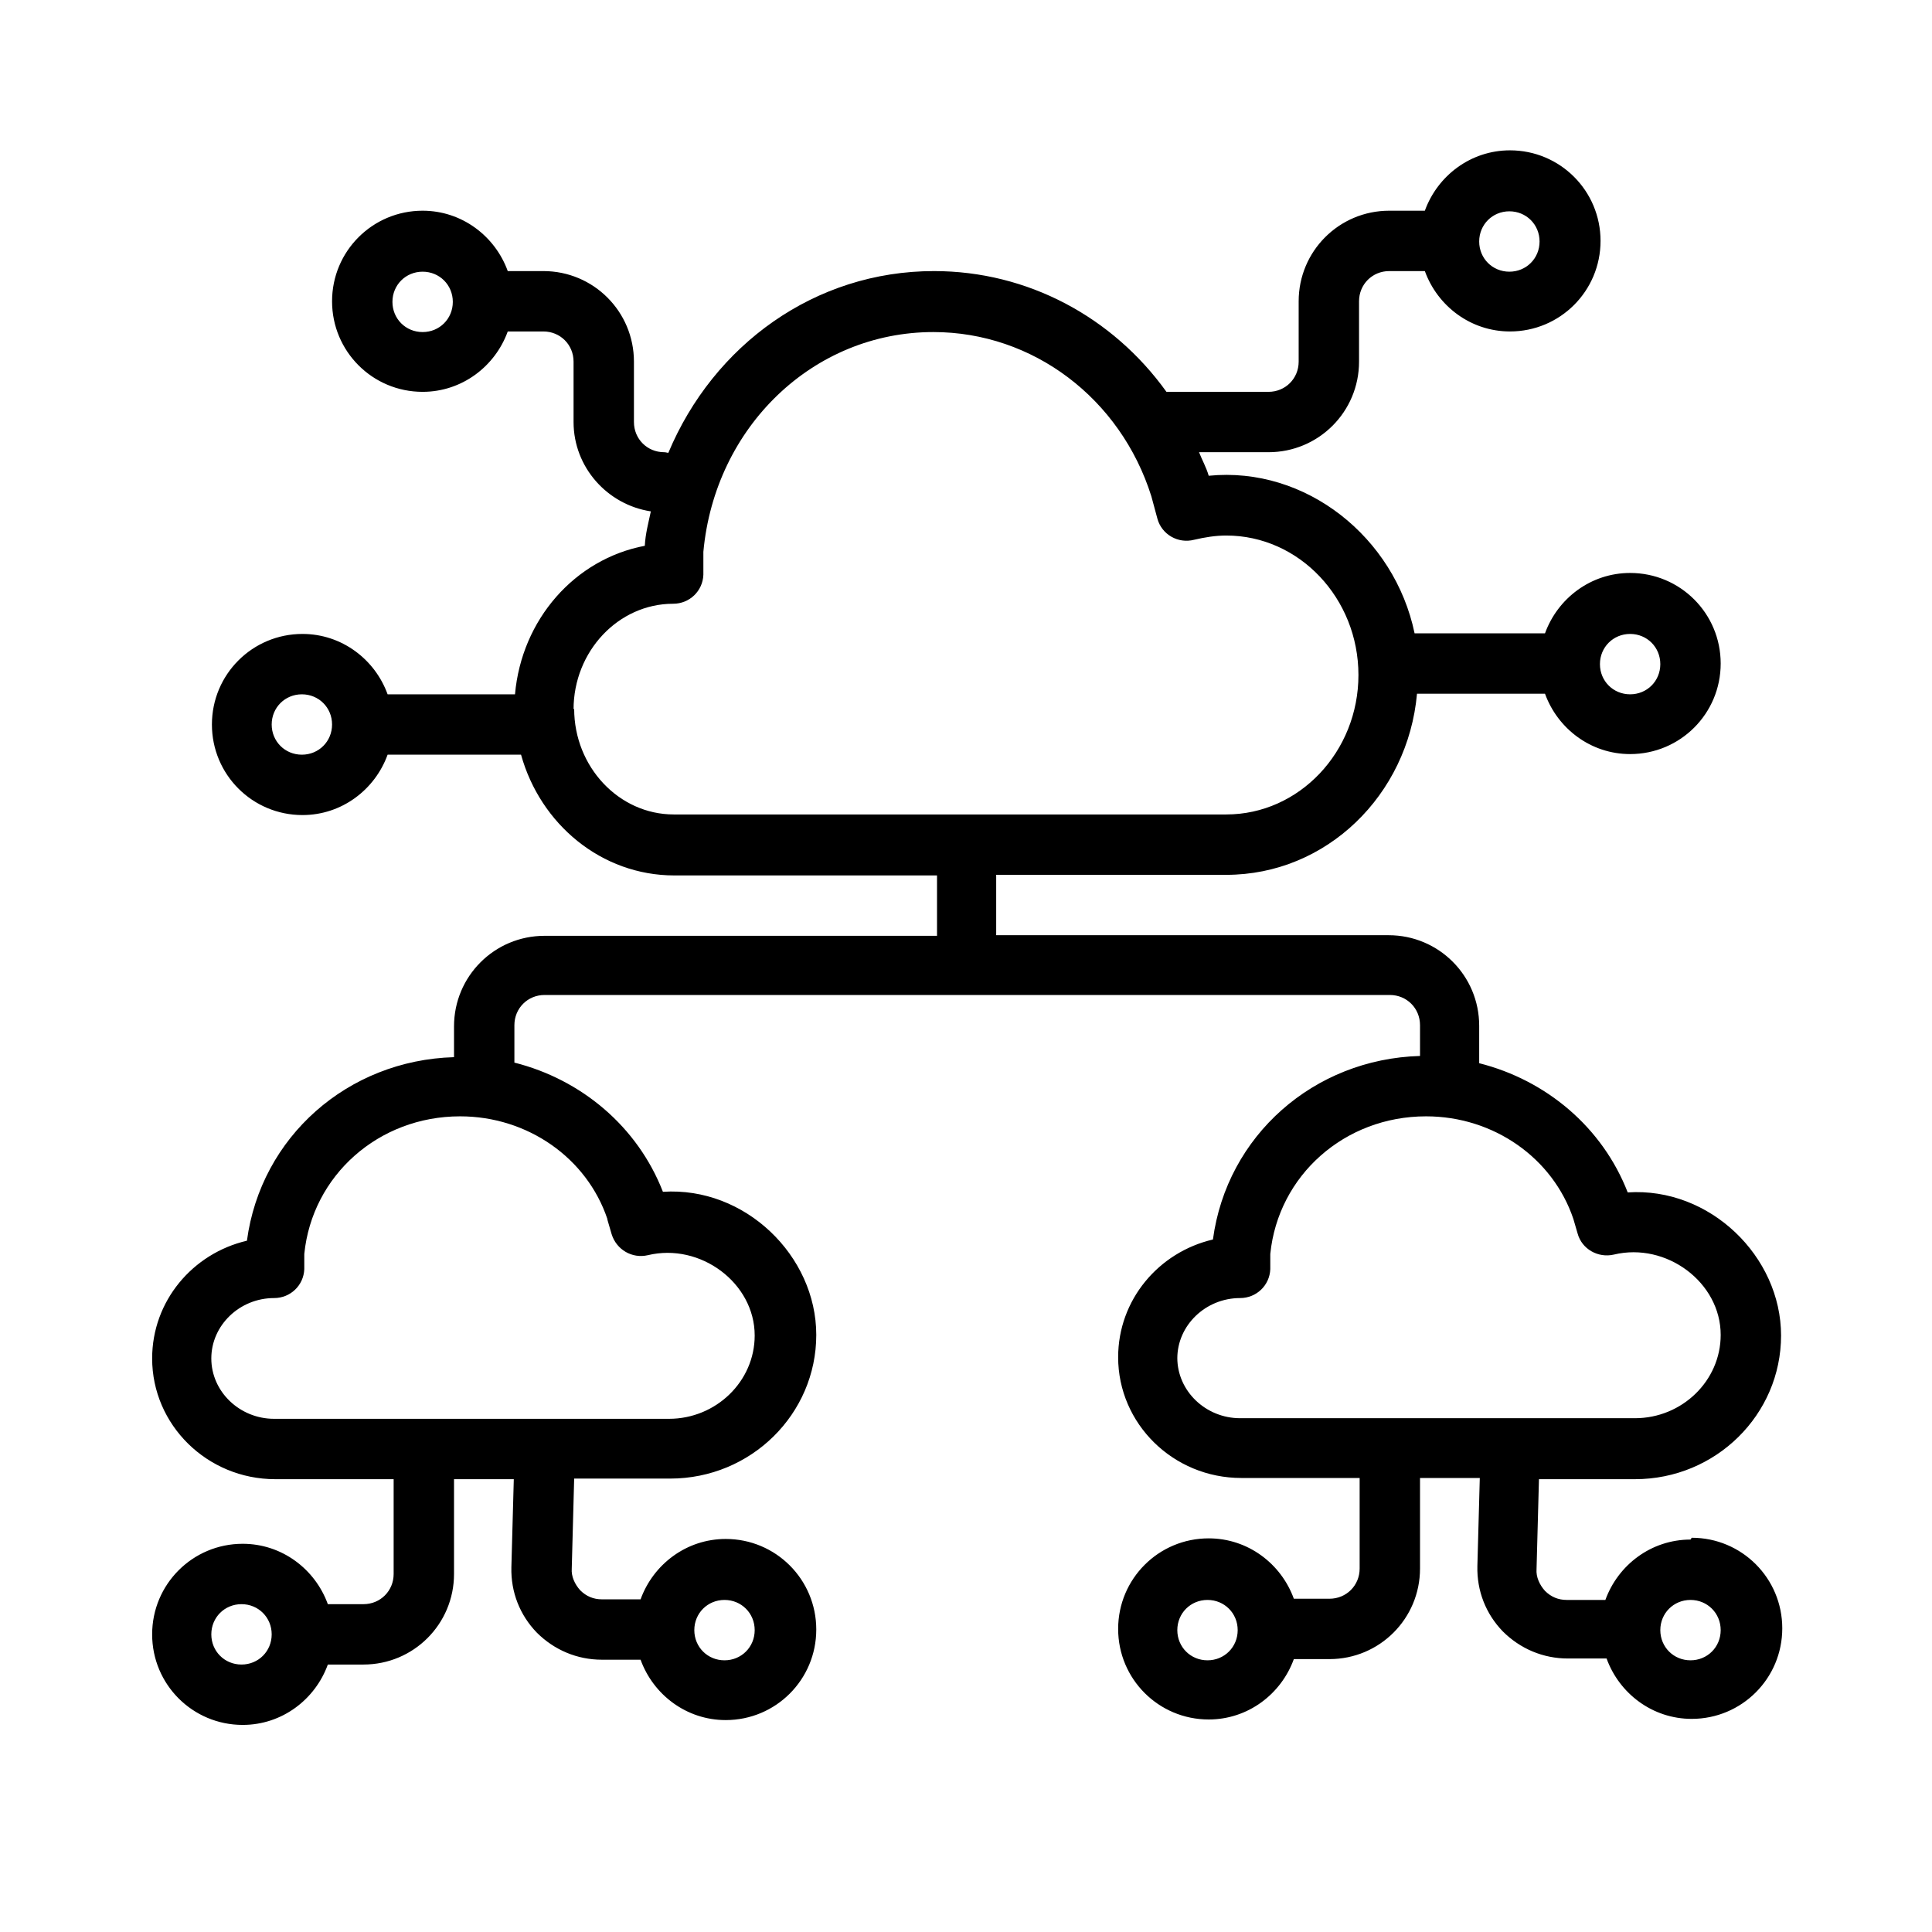 <?xml version="1.0" encoding="UTF-8"?> <svg xmlns="http://www.w3.org/2000/svg" id="sharing_data" data-name="sharing data" viewBox="0 0 32 32"><defs><style> .cls-1 { stroke-width: 0px; } </style></defs><path class="cls-1" d="M28,25.5c-.65,0-1.2.42-1.41,1h-.64c-.14,0-.26-.05-.36-.15-.09-.1-.15-.23-.14-.36l.04-1.49h1.59c1.34,0,2.42-1.07,2.42-2.38s-1.18-2.46-2.54-2.37c-.42-1.08-1.35-1.86-2.46-2.14v-.62c0-.83-.67-1.5-1.5-1.5h-6.5v-1h3.81c1.66,0,3.01-1.32,3.16-3h2.12c.21.58.76,1,1.41,1,.83,0,1.5-.67,1.5-1.5s-.67-1.5-1.5-1.5c-.65,0-1.2.42-1.41,1h-2.16c-.33-1.59-1.8-2.77-3.41-2.61-.04-.14-.11-.26-.16-.39h1.15c.83,0,1.5-.67,1.5-1.5v-1c0-.28.22-.5.5-.5h.59c.21.58.76,1,1.41,1,.83,0,1.5-.67,1.5-1.5s-.67-1.5-1.5-1.5c-.65,0-1.2.42-1.41,1h-.59c-.83,0-1.5.67-1.5,1.5v1c0,.28-.22.5-.5.5h-1.69c-.89-1.24-2.3-2-3.85-2-1.97,0-3.65,1.22-4.4,3.01-.02,0-.04-.01-.07-.01-.28,0-.5-.22-.5-.5v-1c0-.83-.67-1.5-1.5-1.5h-.59c-.21-.58-.76-1-1.41-1-.83,0-1.5.67-1.5,1.5s.67,1.5,1.5,1.5c.65,0,1.2-.42,1.41-1h.59c.28,0,.5.22.5.5v1c0,.75.56,1.37,1.28,1.48-.04.19-.09.37-.1.57-1.16.22-2.04,1.22-2.15,2.46h-2.11c-.21-.58-.76-1-1.41-1-.83,0-1.5.67-1.5,1.5s.67,1.5,1.5,1.5c.65,0,1.2-.42,1.41-1h2.21c.32,1.15,1.33,2,2.54,2h4.35v1h-6.5c-.83,0-1.5.67-1.5,1.5v.51c-1.76.05-3.2,1.32-3.43,3.04-.9.21-1.57,1-1.57,1.95,0,1.1.91,2,2.04,2h1.96v1.57c0,.28-.22.5-.5.5h-.59c-.21-.58-.76-1-1.41-1-.83,0-1.5.67-1.5,1.5s.67,1.5,1.5,1.5c.65,0,1.2-.42,1.41-1h.59c.83,0,1.5-.67,1.5-1.5v-1.57h.99l-.04,1.46c-.01.41.14.79.42,1.08.29.29.67.45,1.08.45h.64c.21.58.76,1,1.41,1,.83,0,1.5-.67,1.5-1.5s-.67-1.5-1.5-1.5c-.65,0-1.2.42-1.41,1h-.64c-.14,0-.26-.05-.36-.15-.09-.1-.15-.23-.14-.36l.04-1.49h1.59c1.34,0,2.42-1.07,2.42-2.38s-1.18-2.46-2.54-2.37c-.42-1.08-1.35-1.86-2.46-2.14v-.62c0-.28.22-.5.5-.5h14c.28,0,.5.22.5.5v.51c-1.76.05-3.2,1.32-3.43,3.04-.9.21-1.57,1-1.57,1.95,0,1.1.91,2,2.04,2h1.96v1.5c0,.28-.22.5-.5.5h-.59c-.21-.58-.76-1-1.41-1-.83,0-1.5.67-1.5,1.5s.67,1.5,1.5,1.5c.65,0,1.2-.42,1.41-1h.59c.83,0,1.5-.67,1.5-1.5v-1.5h.99l-.04,1.46c-.01.41.14.79.42,1.08.29.29.67.45,1.08.45h.64c.21.58.76,1,1.41,1,.83,0,1.5-.67,1.5-1.5s-.67-1.5-1.5-1.5ZM25,3.5c.28,0,.5.22.5.5s-.22.5-.5.5-.5-.22-.5-.5.22-.5.5-.5ZM7,5.5c-.28,0-.5-.22-.5-.5s.22-.5.5-.5.5.22.5.5-.22.5-.5.5ZM27,10.5c.28,0,.5.22.5.5s-.22.5-.5.5-.5-.22-.5-.5.22-.5.5-.5ZM5,12.5c-.28,0-.5-.22-.5-.5s.22-.5.5-.5.5.22.5.5-.22.5-.5.5ZM9.5,11.75c0-.96.74-1.75,1.65-1.75.27,0,.49-.21.5-.48v-.38c.19-2.07,1.82-3.64,3.81-3.64,1.65,0,3.1,1.1,3.61,2.72l.1.37c.07.26.34.42.61.35.17-.04.35-.07.53-.07,1.21,0,2.19,1.04,2.19,2.31s-.98,2.31-2.19,2.31h-9.15c-.91,0-1.65-.79-1.65-1.75ZM4,27.57c-.28,0-.5-.22-.5-.5s.22-.5.5-.5.5.22.5.5-.22.5-.5.5ZM12,26.5c.28,0,.5.22.5.5s-.22.5-.5.5-.5-.22-.5-.5.22-.5.5-.5ZM10.06,20.2l.07.24c.08.26.34.41.6.35.87-.21,1.77.46,1.77,1.33,0,.76-.64,1.38-1.42,1.38h-6.54c-.57,0-1.04-.45-1.04-1s.47-1,1.04-1c.27,0,.49-.21.5-.48v-.25c.13-1.3,1.23-2.28,2.58-2.28,1.12,0,2.1.69,2.44,1.7ZM20,27.5c-.28,0-.5-.22-.5-.5s.22-.5.5-.5.5.22.5.5-.22.5-.5.5ZM19.5,22.5c0-.55.47-1,1.04-1,.27,0,.49-.21.5-.48v-.25c.13-1.3,1.23-2.28,2.58-2.28,1.12,0,2.1.69,2.44,1.7l.07.24c.07.26.34.41.6.35.87-.21,1.77.46,1.77,1.33,0,.76-.64,1.38-1.42,1.38h-6.54c-.57,0-1.04-.45-1.04-1ZM28,27.5c-.28,0-.5-.22-.5-.5s.22-.5.5-.5.5.22.5.5-.22.5-.5.5Z"></path></svg> 